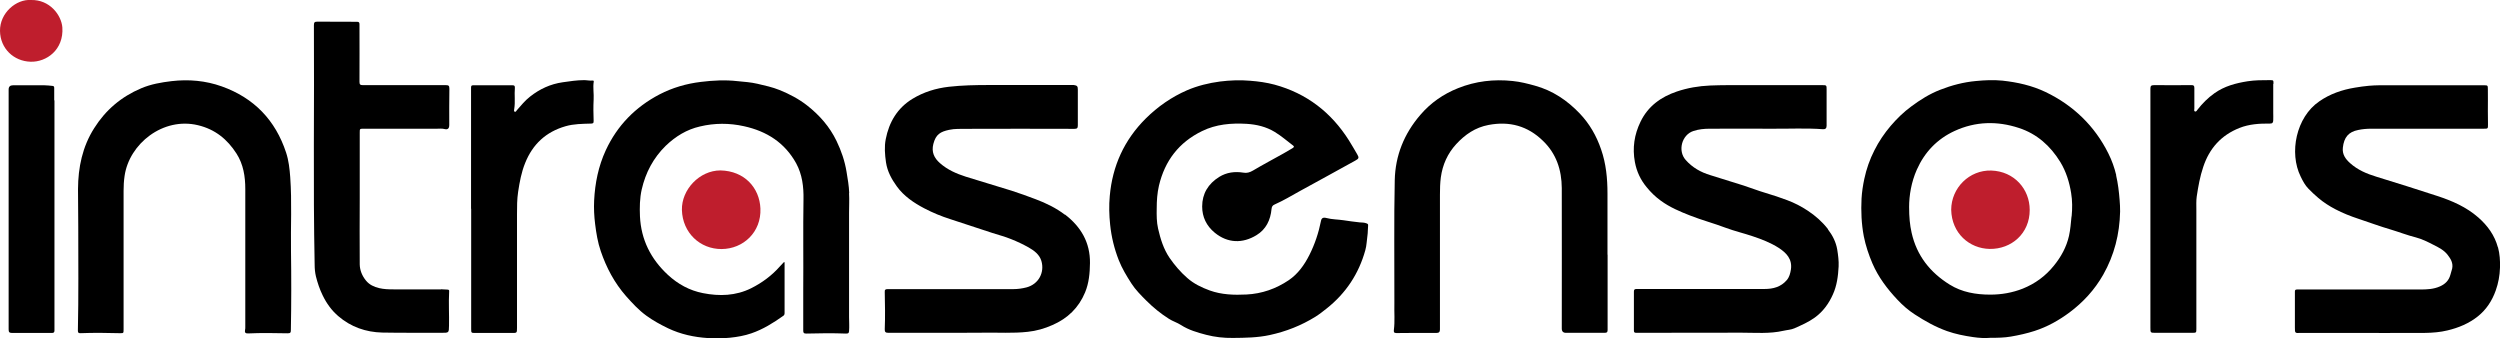 <?xml version="1.0" encoding="UTF-8"?>
<svg id="Layer_2" data-name="Layer 2" xmlns="http://www.w3.org/2000/svg" viewBox="0 0 199.66 27">
  <defs>
    <style>
      .cls-1 {
        fill: #bf1e2d;
      }
    </style>
  </defs>
  <g id="Layer_1-2" data-name="Layer 1">
    <g>
      <g>
        <path d="m109.08,17.82c-.16-.06-.33-.04-.49-.06-.43-.05-.86-.1-1.29-.17-.46-.07-.92-.06-1.37-.18-.26-.07-.39.01-.43.23-.19.95-.49,1.86-.93,2.73-.4.79-.91,1.51-1.65,2.01-1.01.68-2.14,1.08-3.37,1.14-.99.05-1.98.02-2.93-.32-.66-.24-1.28-.54-1.8-1-.54-.47-1-1.01-1.41-1.6-.49-.72-.73-1.52-.92-2.34-.12-.52-.12-1.07-.11-1.61,0-.62.04-1.23.18-1.83.47-1.98,1.59-3.45,3.44-4.35,1.12-.55,2.33-.65,3.56-.58.8.05,1.56.23,2.25.65.53.32.98.72,1.47,1.09.13.1,0,.17-.08.22-.24.14-.48.28-.72.42-.8.45-1.62.88-2.41,1.35-.25.15-.5.22-.76.17-.69-.11-1.34-.03-1.94.34-.88.55-1.36,1.34-1.36,2.36,0,.84.34,1.55,1.01,2.1,1.03.84,2.22.87,3.33.19.76-.46,1.12-1.21,1.2-2.09.02-.19.08-.29.25-.36.7-.31,1.36-.71,2.03-1.08,1.48-.8,2.94-1.62,4.42-2.43.28-.15.3-.23.14-.5-.22-.37-.43-.75-.66-1.11-1.41-2.23-3.37-3.75-5.94-4.45-.64-.17-1.29-.26-1.94-.31-.8-.07-1.61-.04-2.41.06-.91.12-1.8.34-2.64.7-1.24.54-2.33,1.3-3.29,2.25-1.73,1.72-2.67,3.8-2.88,6.2-.07.75-.05,1.52.03,2.28.1.98.33,1.92.69,2.84.26.66.63,1.27,1.01,1.86.32.5.76.94,1.19,1.37.55.55,1.14,1.03,1.8,1.45.31.2.66.3.97.5.62.4,1.32.6,2.01.78.69.18,1.41.26,2.14.25.98-.01,1.96-.02,2.93-.23,1.3-.28,2.52-.76,3.65-1.46.32-.2.61-.43.9-.66,1.54-1.22,2.57-2.78,3.09-4.66.11-.38.11-.78.17-1.17.04-.25.02-.5.05-.75.03-.17-.04-.19-.15-.23Z"/>
        <path d="m67.82,15.4c-.02-.56-.12-1.12-.21-1.67-.14-.87-.42-1.68-.8-2.47-.55-1.14-1.36-2.06-2.34-2.83-.66-.52-1.42-.92-2.21-1.24-.57-.23-1.17-.36-1.77-.5-.52-.12-1.06-.16-1.6-.21-.97-.11-1.94-.06-2.91.06-1.16.14-2.27.46-3.31,1-1.93,1.01-3.37,2.48-4.29,4.46-.59,1.28-.86,2.62-.93,4.01-.03.63,0,1.26.08,1.89.09.73.21,1.46.45,2.16.45,1.32,1.09,2.53,2.02,3.59.5.56,1,1.11,1.62,1.56.55.4,1.14.72,1.74,1.01,1.01.48,2.08.71,3.19.78.58.03,1.17.03,1.76-.03.58-.06,1.15-.16,1.7-.35.93-.32,1.75-.83,2.55-1.4.09-.06.1-.14.1-.24,0-.29,0-.57,0-.86,0-1.05,0-2.11,0-3.18-.04,0-.05,0-.06,0-.1.11-.2.21-.3.32-.65.74-1.43,1.32-2.31,1.76-1.23.61-2.53.65-3.85.39-1.07-.21-2-.72-2.8-1.46-1.37-1.27-2.14-2.81-2.23-4.67-.03-.72-.02-1.44.14-2.15.31-1.35.93-2.52,1.92-3.49.78-.75,1.68-1.3,2.73-1.54,1.17-.28,2.35-.28,3.52-.02,1.82.4,3.26,1.32,4.17,2.97.48.89.6,1.87.58,2.87-.04,2.41,0,4.83-.02,7.24,0,1.08,0,2.16,0,3.24,0,.18.04.24.25.24,1.05-.03,2.11-.04,3.16,0,.17,0,.24-.02.25-.2.03-.38,0-.76,0-1.13,0-2.78,0-5.55,0-8.33,0-.51.03-1.03,0-1.54Z"/>
        <path d="m169.01,13.99c-.14-.6-.35-1.18-.63-1.74-1.09-2.19-2.8-3.84-5.01-4.9-1.09-.52-2.25-.78-3.45-.91-.7-.07-1.4-.04-2.11.03-.99.09-1.94.34-2.86.7-.85.33-1.61.81-2.32,1.34-.6.44-1.14.97-1.63,1.54-.51.6-.95,1.25-1.3,1.95-.37.72-.64,1.49-.81,2.29-.11.52-.19,1.04-.22,1.57-.05,1.01-.01,2.01.18,3.01.15.75.39,1.47.69,2.17.47,1.09,1.18,2.03,1.99,2.89.42.45.88.85,1.39,1.18.81.53,1.65,1,2.57,1.33.68.24,1.38.38,2.08.48.47.07.97.1,1.37.06.61,0,1.14-.01,1.66-.1.64-.11,1.27-.25,1.89-.45,1.02-.33,1.93-.84,2.78-1.47,1.1-.82,2.02-1.82,2.7-3.02.89-1.57,1.31-3.25,1.35-5.04,0-.31-.01-.63-.04-.94-.05-.66-.13-1.31-.28-1.96Zm-3.57,3.29c-.05.52-.09,1.04-.2,1.55-.2.89-.63,1.68-1.21,2.39-.67.83-1.49,1.43-2.48,1.83-.84.33-1.7.48-2.6.48-1.15,0-2.26-.19-3.24-.8-1.56-.97-2.63-2.31-3.04-4.14-.14-.62-.2-1.24-.2-2.06,0-.91.17-1.98.62-2.99.62-1.39,1.62-2.44,3.01-3.08,1.67-.77,3.41-.81,5.14-.24,1.44.47,2.51,1.43,3.3,2.71.47.77.73,1.62.87,2.49.1.61.1,1.23.04,1.86Z"/>
        <path d="m199.49,19.75c-.26-.96-.82-1.73-1.56-2.38-.96-.84-2.09-1.33-3.28-1.72-1.62-.53-3.24-1.04-4.87-1.54-.76-.23-1.49-.54-2.09-1.08-.37-.33-.64-.7-.58-1.24.09-.82.45-1.26,1.23-1.41.33-.07.67-.1,1.01-.1,2.23,0,4.47,0,6.7,0,.77,0,1.54,0,2.3,0,.36,0,.35,0,.35-.36,0-.35-.01-.71-.01-1.06,0-.58.01-1.16,0-1.73,0-.32-.01-.32-.33-.32-2.78,0-5.56,0-8.33,0-.28,0-.57.02-.84.04-.37.03-.75.09-1.12.15-1.03.17-1.99.5-2.85,1.1-1.84,1.26-2.42,4.1-1.48,6,.17.35.35.7.63.98.24.25.5.49.77.72.42.36.89.66,1.37.91.59.31,1.22.56,1.86.77.85.28,1.7.6,2.56.85.67.2,1.33.46,2.01.63.5.13.95.36,1.4.59.42.21.86.43,1.15.82.24.31.44.64.35,1.08-.04.17-.1.32-.14.49-.12.46-.42.75-.83.93-.51.23-1.05.25-1.59.25-3.28,0-6.56,0-9.84,0-.15,0-.16.08-.16.19,0,.95,0,1.9,0,2.84,0,.46,0,.46.45.44.06,0,.12,0,.19,0h4.98c1.02,0,2.05.01,3.07,0,1.17-.02,2.34.08,3.49-.2.89-.21,1.73-.56,2.44-1.13.67-.54,1.13-1.24,1.42-2.06.21-.59.32-1.19.34-1.82.02-.56-.02-1.1-.16-1.63Z"/>
        <path d="m85.05,17.15c-.71-.54-1.51-.93-2.34-1.24-.63-.24-1.27-.47-1.92-.68-1.22-.39-2.44-.73-3.66-1.12-.75-.24-1.46-.55-2.06-1.08-.47-.41-.69-.89-.53-1.53.2-.78.57-.98,1.26-1.13.45-.1.91-.07,1.35-.08,2.89-.02,5.77,0,8.66,0,.22,0,.27-.07.27-.28,0-.95,0-1.9,0-2.85,0-.27-.05-.33-.32-.37-.06,0-.12,0-.19,0-2.2,0-4.39,0-6.59,0-1.07,0-2.14.02-3.2.14-1.04.12-2.01.42-2.9.96-1.22.74-1.88,1.88-2.14,3.22-.12.6-.07,1.24.02,1.86.11.73.45,1.34.86,1.91.56.78,1.36,1.32,2.2,1.76.67.35,1.37.64,2.1.87,1.12.36,2.23.73,3.35,1.1.5.16,1,.29,1.49.49.48.19.94.41,1.39.66.44.25.87.57,1.02,1.08.27.92-.22,1.85-1.18,2.11-.35.09-.7.14-1.06.14-3.34,0-6.69,0-10.03,0-.2,0-.25.05-.24.24.02.99.04,1.97,0,2.96-.01.23.07.29.29.29,1.8,0,3.6,0,5.4,0h0c.74-.01,1.47,0,2.21-.01,1.17-.02,2.35.06,3.52-.07.68-.07,1.34-.26,1.97-.54,1.22-.53,2.1-1.38,2.61-2.61.31-.75.38-1.54.39-2.34.02-1.64-.72-2.9-2-3.88Z"/>
        <path d="m145.99,18.3c-.45-.58-.99-1.06-1.61-1.47-.51-.34-1.07-.63-1.64-.84-.57-.21-1.14-.41-1.73-.58-.59-.17-1.16-.4-1.75-.59-.88-.28-1.77-.56-2.66-.83-.77-.23-1.44-.61-1.97-1.21-.66-.73-.32-2.02.62-2.32.42-.14.86-.18,1.3-.18,1.67,0,3.34-.01,5,0,1.35.01,2.7-.06,4.05.04.19.01.28-.08.28-.28,0-.96,0-1.93,0-2.89,0-.34,0-.35-.35-.35-2.02,0-4.04,0-6.05,0-.97,0-1.93-.01-2.9.03-.92.04-1.8.19-2.66.48-1.27.43-2.3,1.17-2.9,2.41-.5,1.03-.66,2.1-.45,3.23.14.75.45,1.41.93,1.99.33.41.71.78,1.14,1.09.71.52,1.51.86,2.33,1.18.94.37,1.92.63,2.87.99.7.26,1.43.43,2.14.67.72.24,1.44.52,2.08.93.61.4,1.09.89.97,1.72-.05.31-.12.6-.33.85-.47.55-1.09.71-1.78.71-1.66,0-3.32,0-4.98,0-1.75,0-3.49,0-5.24,0-.16,0-.21.05-.21.21,0,1.03,0,2.07,0,3.1,0,.15.04.19.19.19,2.8,0,5.6,0,8.4-.01,1.11,0,2.24.1,3.34-.15.3-.07.62-.08.89-.2.56-.25,1.12-.49,1.63-.86.66-.48,1.12-1.12,1.44-1.84.32-.7.42-1.47.46-2.24.02-.45-.04-.9-.11-1.34-.1-.61-.38-1.15-.75-1.63Z"/>
        <path d="m128.38,20.34c0-1.63,0-3.25,0-4.88,0-1.2-.11-2.38-.51-3.53-.37-1.08-.92-2.04-1.7-2.86-1-1.05-2.17-1.84-3.59-2.23-.58-.16-1.16-.31-1.77-.37-1.5-.16-2.96.01-4.36.57-1.18.47-2.19,1.17-3.02,2.14-1.3,1.51-2,3.26-2.04,5.22-.07,3.18-.02,6.37-.03,9.55,0,.1,0,.2,0,.3-.02.7.05,1.4-.04,2.1-.02.15,0,.25.2.25,1.07-.01,2.14-.02,3.21-.01.2,0,.27-.09.27-.28,0-3.59,0-7.17,0-10.76,0-.46.01-.92.07-1.38.14-1.02.54-1.91,1.23-2.66.7-.76,1.52-1.33,2.58-1.53,1.68-.32,3.13.08,4.35,1.27,1.07,1.03,1.49,2.33,1.5,3.77.01,3.74,0,7.48,0,11.22q0,.36.37.34c.07,0,.14,0,.21,0,.95,0,1.91,0,2.86,0,.18,0,.22-.07.22-.23,0-2,0-4.01,0-6.01h0Z"/>
        <path d="m23.18,14.16c-.05-.67-.12-1.33-.33-1.97-.85-2.59-2.56-4.37-5.14-5.29-1.29-.46-2.64-.58-4.01-.42-.83.1-1.64.24-2.42.57-1.59.67-2.85,1.74-3.76,3.19-.94,1.48-1.28,3.13-1.29,4.86,0,1,.02,2,.02,3.01,0,2.76.03,5.52-.03,8.28,0,.16.03.23.22.22,1.03-.04,2.06-.03,3.09,0,.34,0,.34.02.34-.31,0-1.94,0-3.87,0-5.81,0-1.75,0-3.5,0-5.25,0-.4.02-.79.08-1.19.37-2.57,3.07-4.72,5.86-4.05,1.38.33,2.35,1.13,3.08,2.27.55.86.7,1.83.7,2.83,0,3.68,0,7.36,0,11.04,0,.07,0,.14-.02.21-.04.21.03.29.25.28,1.05-.05,2.09-.03,3.14-.01.23,0,.27-.05.27-.26.04-2.11.04-4.21.01-6.32-.03-1.96.08-3.91-.06-5.87Z"/>
        <path d="m35.22,23.11c-1.26,0-2.53,0-3.79,0-.39,0-.77-.01-1.15-.1-.41-.1-.77-.26-1.05-.6-.31-.38-.49-.82-.5-1.29-.02-1.77,0-3.53,0-5.3,0-1.74,0-3.49,0-5.23,0-.31,0-.31.32-.31,1.95,0,3.89,0,5.84,0,.21,0,.42-.03.63.03.25.06.36-.06.36-.33,0-.96-.01-1.93.01-2.89,0-.26-.07-.29-.3-.29-2.2,0-4.41,0-6.61,0-.22,0-.27-.06-.27-.27.01-1.53,0-3.05,0-4.58,0-.14-.03-.21-.19-.21-1.06,0-2.11,0-3.17-.01-.22,0-.28.05-.28.28.04,6.38-.07,12.77.06,19.15,0,.3.03.61.1.91.13.52.3,1.03.54,1.52.31.64.72,1.21,1.25,1.66,1,.86,2.2,1.28,3.51,1.31,1.58.03,3.16.01,4.75.02.57,0,.57,0,.58-.56.02-.9-.04-1.8.01-2.71,0-.08.03-.17-.11-.18-.19,0-.37-.03-.56-.03Z"/>
        <path d="m181.57,6.69c0-.29,0-.29-.3-.29-.59,0-1.18,0-1.76.09-.95.15-1.86.39-2.66.96-.52.37-.96.81-1.34,1.3-.05.07-.11.19-.21.15-.1-.03-.05-.15-.05-.23,0-.55,0-1.09,0-1.64,0-.18-.05-.24-.24-.23-.99,0-1.99.01-2.98,0-.24,0-.29.07-.29.29,0,3.21,0,6.41,0,9.62h0v9.46c0,.41,0,.41.41.41.97,0,1.94,0,2.91,0,.35,0,.35,0,.35-.34,0-3.15,0-6.31,0-9.46,0-.37-.02-.74.03-1.09.12-.8.26-1.59.52-2.36.49-1.48,1.43-2.53,2.89-3.11.78-.31,1.6-.36,2.43-.35.21,0,.26-.07.27-.26.01-.2,0-.4,0-.6,0-.77,0-1.54,0-2.31Z"/>
        <path d="m47.34,6.43c-.23.03-.46-.03-.69-.03-.58,0-1.14.09-1.71.17-.98.14-1.84.54-2.6,1.14-.4.31-.72.7-1.05,1.08-.05.06-.1.18-.19.13-.08-.04-.04-.16-.03-.23.09-.56,0-1.12.05-1.68,0-.15-.03-.2-.19-.2-1.04,0-2.08,0-3.12,0-.14,0-.19.02-.19.19,0,3.22,0,6.45,0,9.67h.01c0,3.19,0,6.38,0,9.57,0,.36,0,.35.35.35.96,0,1.92,0,2.88,0,.42,0,.43.02.43-.41,0-3.02,0-6.04,0-9.07,0-.6,0-1.19.09-1.79.12-.79.26-1.56.56-2.3.6-1.5,1.66-2.49,3.23-2.94.66-.19,1.34-.19,2.02-.21.16,0,.23-.03.22-.22-.02-.56-.03-1.13,0-1.69.03-.48-.07-.97.01-1.45.01-.07-.04-.08-.08-.07Z"/>
        <path d="m4.33,8.02c0-.32,0-.65,0-.97,0-.1,0-.18-.14-.19-.22-.02-.44-.05-.66-.05-.83,0-1.66,0-2.49,0q-.35,0-.35.34c0,3.17,0,6.34,0,9.51h0c0,3.21,0,6.43,0,9.64,0,.21.04.29.27.29,1.06-.01,2.12,0,3.19,0,.14,0,.2-.05.2-.19,0-.27,0-.54,0-.81,0-5.86,0-11.72,0-17.58Z"/>
      </g>
      <g>
        <path class="cls-1" d="m57.54,13.61c-1.68,0-3.12,1.54-3.08,3.16.05,1.82,1.45,3.13,3.17,3.12,1.74-.01,3.18-1.36,3.1-3.24-.07-1.63-1.25-3-3.2-3.04Z"/>
        <path class="cls-1" d="m2.47,0C1.3-.08-.02,1.03,0,2.47c.02,1.41,1.1,2.42,2.44,2.46,1.27.04,2.66-.95,2.54-2.74C4.9,1.2,3.97-.04,2.47,0Z"/>
        <path class="cls-1" d="m159.03,13.62c-1.75-.05-3.19,1.38-3.2,3.13.04,1.89,1.46,3.1,3.07,3.13,1.74.03,3.21-1.24,3.2-3.12,0-1.65-1.23-3.08-3.07-3.14Z"/>
      </g>
    </g>
  </g>
</svg>